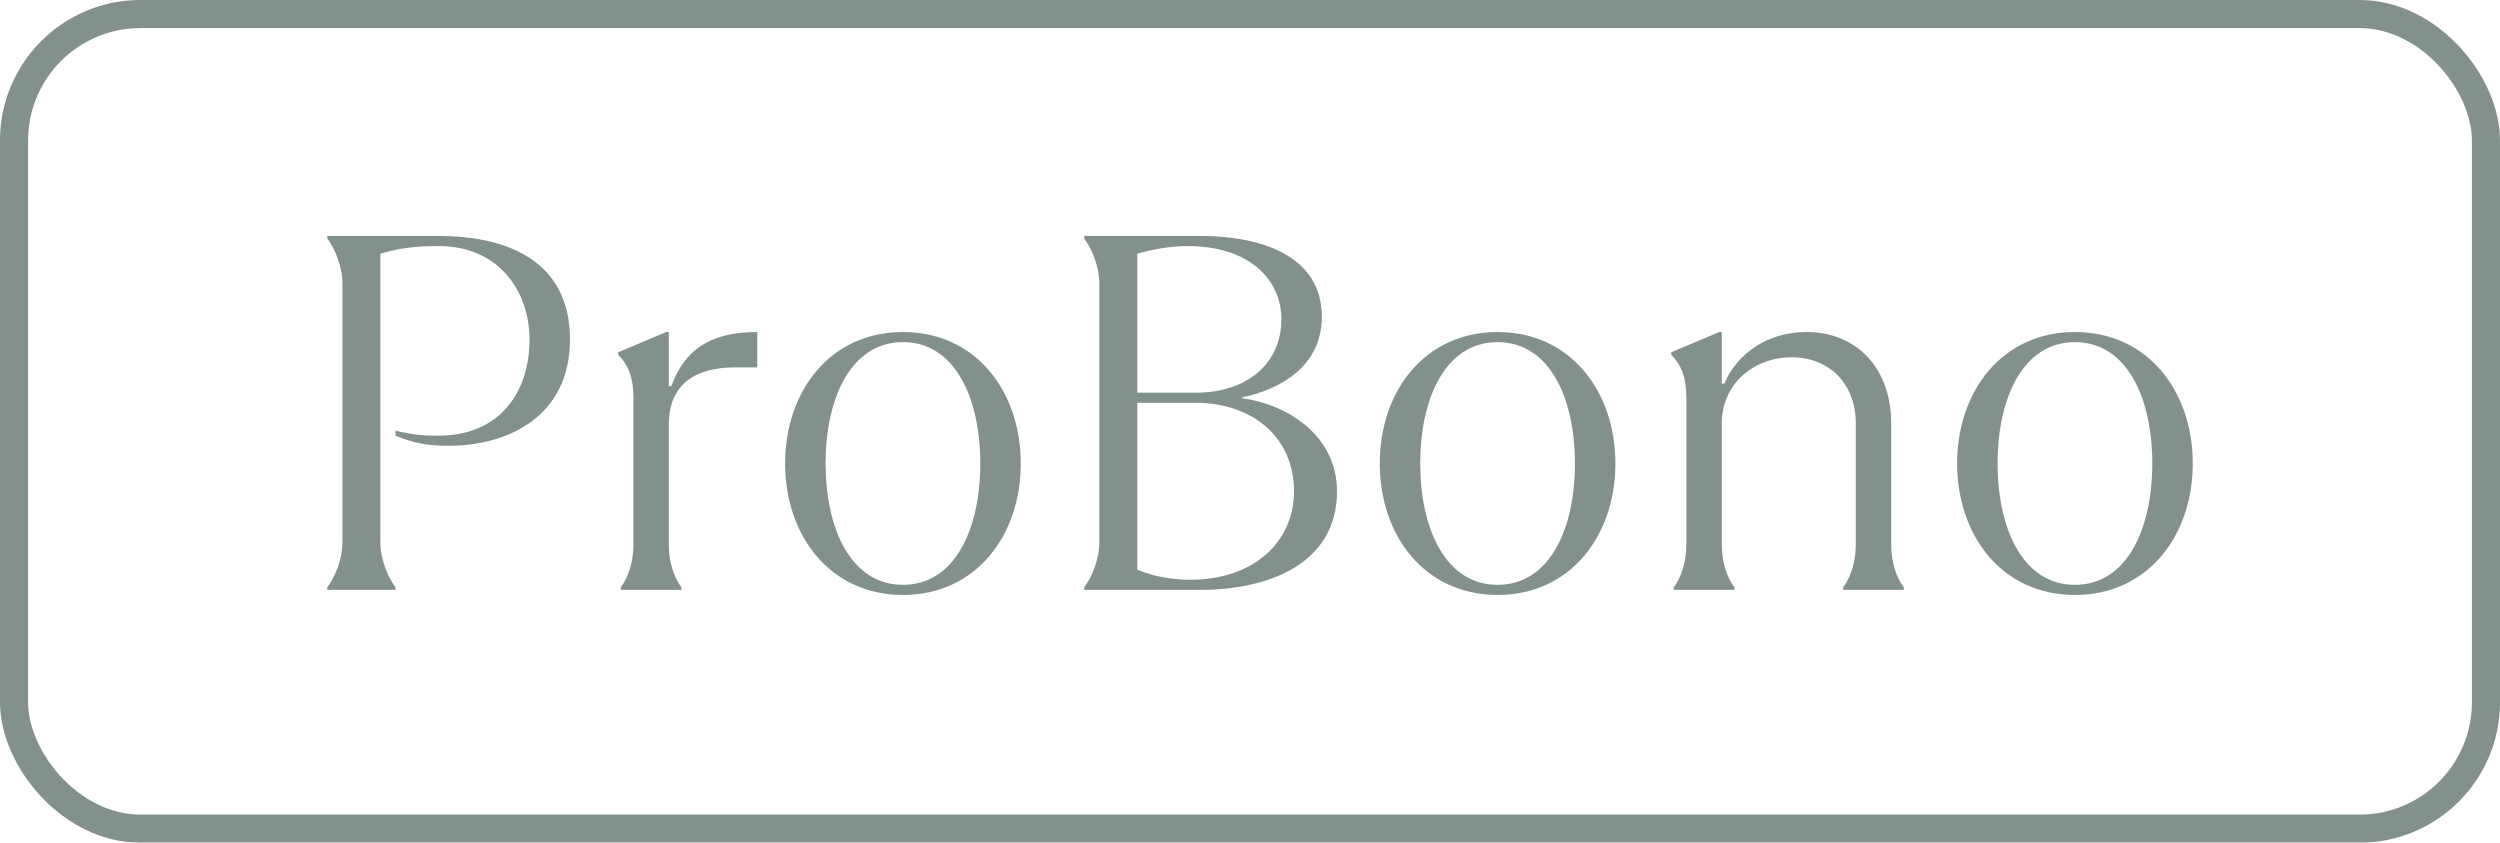 <?xml version="1.0" encoding="UTF-8"?> <svg xmlns="http://www.w3.org/2000/svg" width="89" height="30" viewBox="0 0 89 30" fill="none"> <g opacity="0.55"> <path d="M14.081 21V20.91C13.811 20.55 13.541 19.92 13.541 19.29V9.03C14.171 8.85 14.711 8.76 15.611 8.76C17.771 8.76 18.851 10.38 18.851 12.09C18.851 13.98 17.771 15.51 15.611 15.51C15.251 15.51 14.801 15.51 14.081 15.33V15.51C14.711 15.78 15.251 15.87 15.971 15.87C18.131 15.87 20.291 14.79 20.291 12.09C20.291 9.21 17.951 8.4 15.611 8.4H11.651V8.49C11.921 8.85 12.191 9.48 12.191 10.11V19.29C12.191 19.92 11.921 20.55 11.651 20.91V21H14.081ZM24.259 21V20.91C23.989 20.55 23.809 20.01 23.809 19.38V15.114C23.809 13.692 24.745 13.08 26.149 13.08H26.959V11.82C25.195 11.82 24.349 12.522 23.899 13.746H23.809V11.82H23.719L22.009 12.54V12.63C22.369 12.99 22.549 13.44 22.549 14.16V19.38C22.549 20.01 22.369 20.55 22.099 20.91V21H24.259ZM32.145 21.18C34.737 21.18 36.339 19.074 36.339 16.5C36.339 13.926 34.737 11.82 32.145 11.82C29.553 11.82 27.951 13.926 27.951 16.5C27.951 19.074 29.553 21.18 32.145 21.18ZM32.145 20.82C30.291 20.82 29.391 18.822 29.391 16.5C29.391 14.178 30.291 12.18 32.145 12.18C33.999 12.18 34.899 14.178 34.899 16.5C34.899 18.822 33.999 20.82 32.145 20.82ZM42.737 21C45.113 21 47.597 20.1 47.597 17.49C47.597 15.492 45.815 14.394 44.231 14.178V14.142C45.563 13.872 47.057 13.044 47.057 11.28C47.057 9.12 44.933 8.4 42.737 8.4H38.597V8.49C38.867 8.85 39.137 9.48 39.137 10.11V19.29C39.137 19.92 38.867 20.55 38.597 20.91V21H42.737ZM40.487 9.03C41.117 8.85 41.747 8.76 42.287 8.76C44.447 8.76 45.617 9.93 45.617 11.37C45.617 12.9 44.447 13.98 42.557 13.98H40.487V9.03ZM42.377 20.64C41.837 20.64 41.117 20.55 40.487 20.28V14.34H42.557C44.627 14.34 46.067 15.6 46.067 17.49C46.067 19.29 44.627 20.64 42.377 20.64ZM53.314 21.18C55.906 21.18 57.508 19.074 57.508 16.5C57.508 13.926 55.906 11.82 53.314 11.82C50.722 11.82 49.12 13.926 49.12 16.5C49.12 19.074 50.722 21.18 53.314 21.18ZM53.314 20.82C51.46 20.82 50.56 18.822 50.56 16.5C50.56 14.178 51.46 12.18 53.314 12.18C55.168 12.18 56.068 14.178 56.068 16.5C56.068 18.822 55.168 20.82 53.314 20.82ZM61.745 21V20.91C61.475 20.55 61.295 20.01 61.295 19.38V15.078C61.295 13.656 62.447 12.72 63.78 12.72C65.166 12.72 66.066 13.71 66.066 15.06V19.38C66.066 20.01 65.885 20.55 65.616 20.91V21H67.776V20.91C67.506 20.55 67.326 20.01 67.326 19.38V15.06C67.326 13.17 66.156 11.82 64.302 11.82C62.916 11.82 61.836 12.594 61.386 13.656H61.295V11.82H61.206L59.495 12.54V12.63C59.855 12.99 60.035 13.44 60.035 14.16V19.38C60.035 20.01 59.855 20.55 59.586 20.91V21H61.745ZM73.868 21.18C76.46 21.18 78.062 19.074 78.062 16.5C78.062 13.926 76.46 11.82 73.868 11.82C71.276 11.82 69.674 13.926 69.674 16.5C69.674 19.074 71.276 21.18 73.868 21.18ZM73.868 20.82C72.014 20.82 71.114 18.822 71.114 16.5C71.114 14.178 72.014 12.18 73.868 12.18C75.722 12.18 76.622 14.178 76.622 16.5C76.622 18.822 75.722 20.82 73.868 20.82Z" fill="#1E3632"></path> <rect x="0.5" y="0.5" width="88" height="29" rx="4.5" stroke="#1E3632"></rect> </g> </svg> 